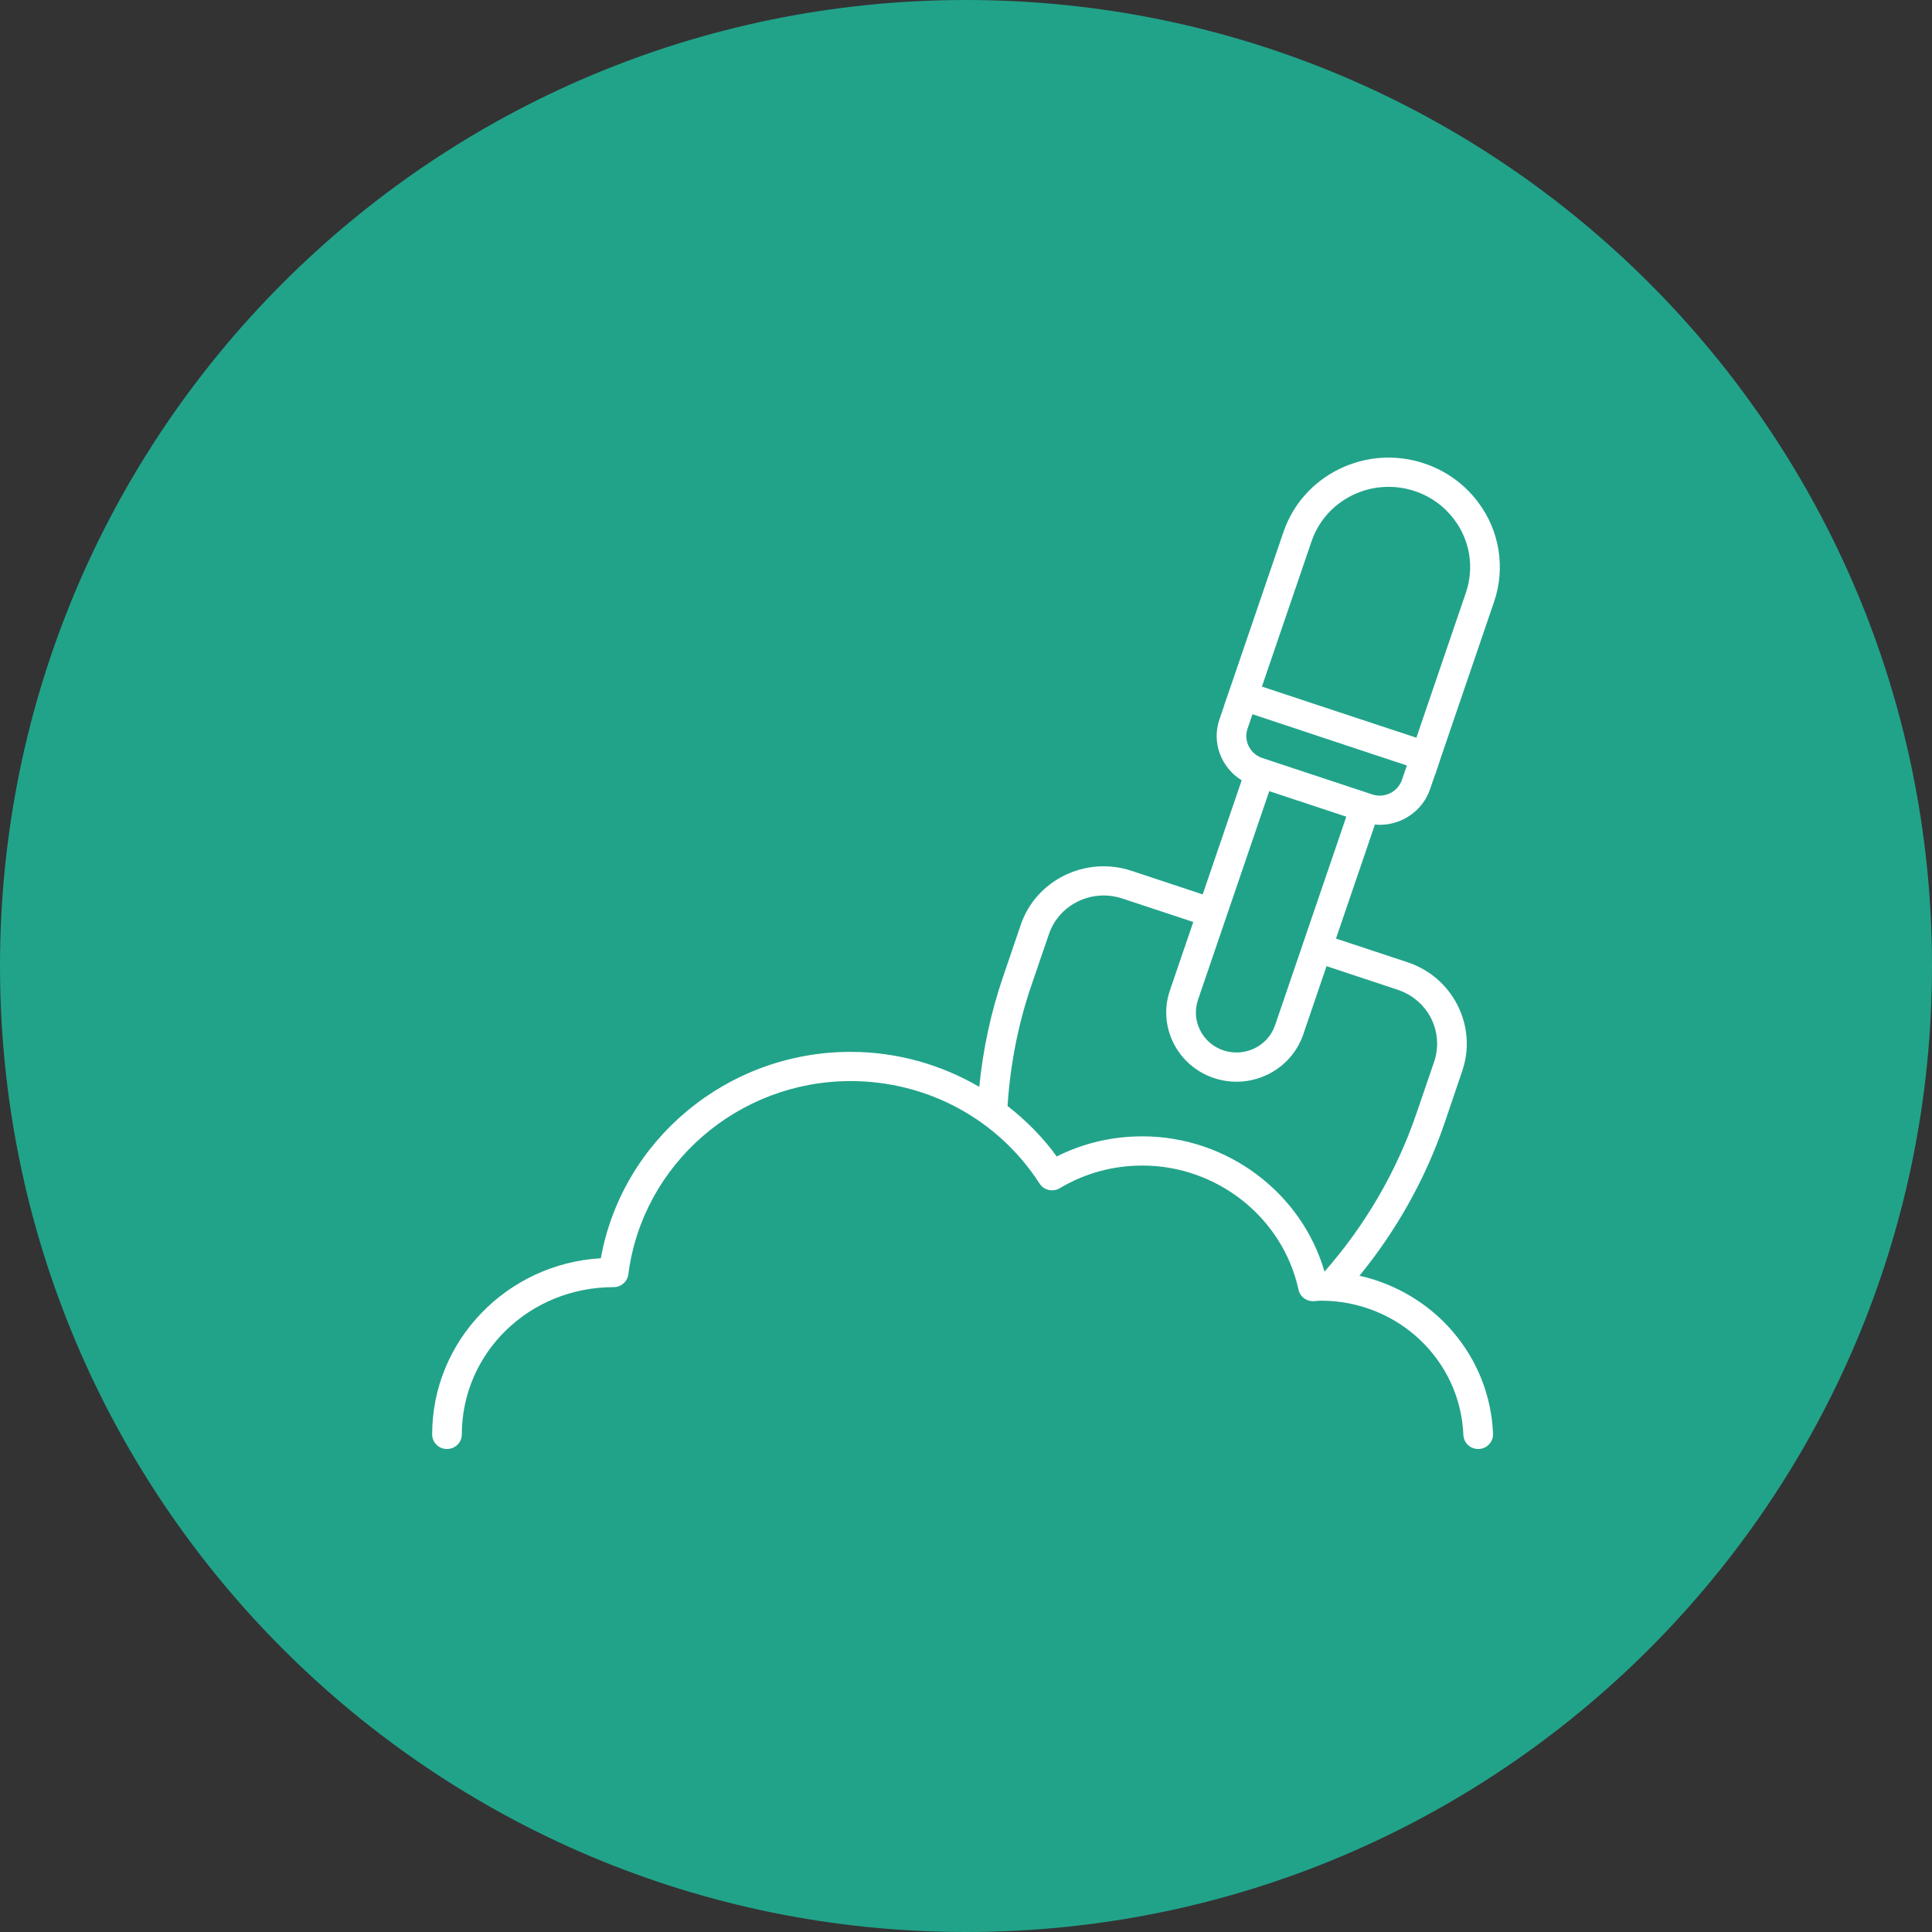 <svg width="76" height="76" viewBox="0 0 76 76" fill="none" xmlns="http://www.w3.org/2000/svg">
<rect x="0" y="0" width="76" height="76" fill="#333333" stroke="none"/>
<path d="M38 76C58.987 76 76 58.987 76 38C76 17.013 58.987 0 38 0C17.013 0 0 17.013 0 38C0 58.987 17.013 76 38 76Z" fill="#21A38A"/>
<path d="M54.271 32.447C55.145 32.447 55.962 31.903 56.256 31.043L56.448 30.478L56.454 30.481L56.638 29.931C56.639 29.928 56.638 29.924 56.639 29.921L58.772 23.676C59.23 22.338 58.99 20.866 58.133 19.741C57.6 19.033 56.867 18.509 56.015 18.227C54.912 17.861 53.727 17.94 52.682 18.451C51.638 18.963 50.858 19.843 50.487 20.931L48.351 27.181L48.349 27.185L48.159 27.734L48.162 27.735L47.97 28.298C47.655 29.218 48.044 30.201 48.844 30.696L47.311 35.184L44.51 34.255C42.712 33.661 40.756 34.611 40.153 36.382L39.463 38.411C38.975 39.831 38.668 41.286 38.522 42.754C37.013 41.874 35.28 41.378 33.459 41.378C28.613 41.378 24.475 44.834 23.635 49.496C19.939 49.712 17 52.738 17 56.425C17 56.743 17.261 57 17.583 57C17.906 57 18.167 56.743 18.167 56.425C18.167 53.232 20.81 50.633 24.138 50.633C24.432 50.633 24.68 50.417 24.717 50.13C25.272 45.796 29.031 42.527 33.459 42.527C36.486 42.527 39.266 44.034 40.893 46.557C41.062 46.822 41.418 46.901 41.686 46.742C42.683 46.15 43.778 45.85 44.939 45.85C47.883 45.85 50.466 47.904 51.08 50.733C51.143 51.022 51.408 51.208 51.717 51.184C51.796 51.175 51.874 51.165 51.954 51.165C54.978 51.165 57.444 53.485 57.566 56.449C57.58 56.758 57.837 57 58.149 57H58.173C58.495 56.986 58.745 56.719 58.733 56.402C58.605 53.335 56.401 50.839 53.477 50.185C54.93 48.406 56.078 46.373 56.828 44.17L57.517 42.141C57.812 41.281 57.747 40.363 57.34 39.549C56.933 38.741 56.224 38.133 55.358 37.849L52.554 36.921L54.087 32.432C54.148 32.438 54.21 32.447 54.271 32.447ZM51.592 21.297C51.864 20.501 52.436 19.855 53.202 19.48C53.968 19.107 54.834 19.049 55.644 19.316C56.269 19.523 56.806 19.907 57.198 20.428C57.826 21.253 58 22.33 57.666 23.31L55.717 29.019L54.564 28.639L51.867 27.747L49.641 27.008L51.592 21.297ZM54.984 38.935C55.561 39.129 56.027 39.529 56.296 40.059C56.565 40.596 56.605 41.203 56.414 41.772L55.719 43.802C54.931 46.107 53.693 48.21 52.108 50.017C52.106 50.017 52.104 50.017 52.101 50.017C51.199 46.909 48.263 44.701 44.939 44.701C43.749 44.701 42.618 44.967 41.569 45.492C41.017 44.73 40.359 44.072 39.634 43.506C39.74 41.909 40.039 40.324 40.566 38.78L41.261 36.75C41.577 35.813 42.469 35.225 43.414 35.225C43.657 35.225 43.9 35.264 44.136 35.341L46.941 36.269L46.021 38.961C45.535 40.385 46.315 41.932 47.761 42.41C48.052 42.507 48.348 42.553 48.64 42.553C49.795 42.553 50.875 41.835 51.264 40.698L52.183 38.006L54.984 38.935ZM50.158 40.331C49.876 41.155 48.969 41.594 48.133 41.322C47.728 41.187 47.4 40.907 47.211 40.529C47.02 40.153 46.991 39.726 47.127 39.327L49.929 31.122L52.96 32.126L50.158 40.331ZM53.887 31.22L53.886 31.219L50.815 30.203L49.657 29.819C49.174 29.659 48.913 29.141 49.075 28.665L49.269 28.096L50.961 28.658L52.07 29.027L55.343 30.112L55.15 30.677C54.986 31.152 54.465 31.412 53.978 31.25L53.887 31.22Z" fill="white"/>
</svg>
